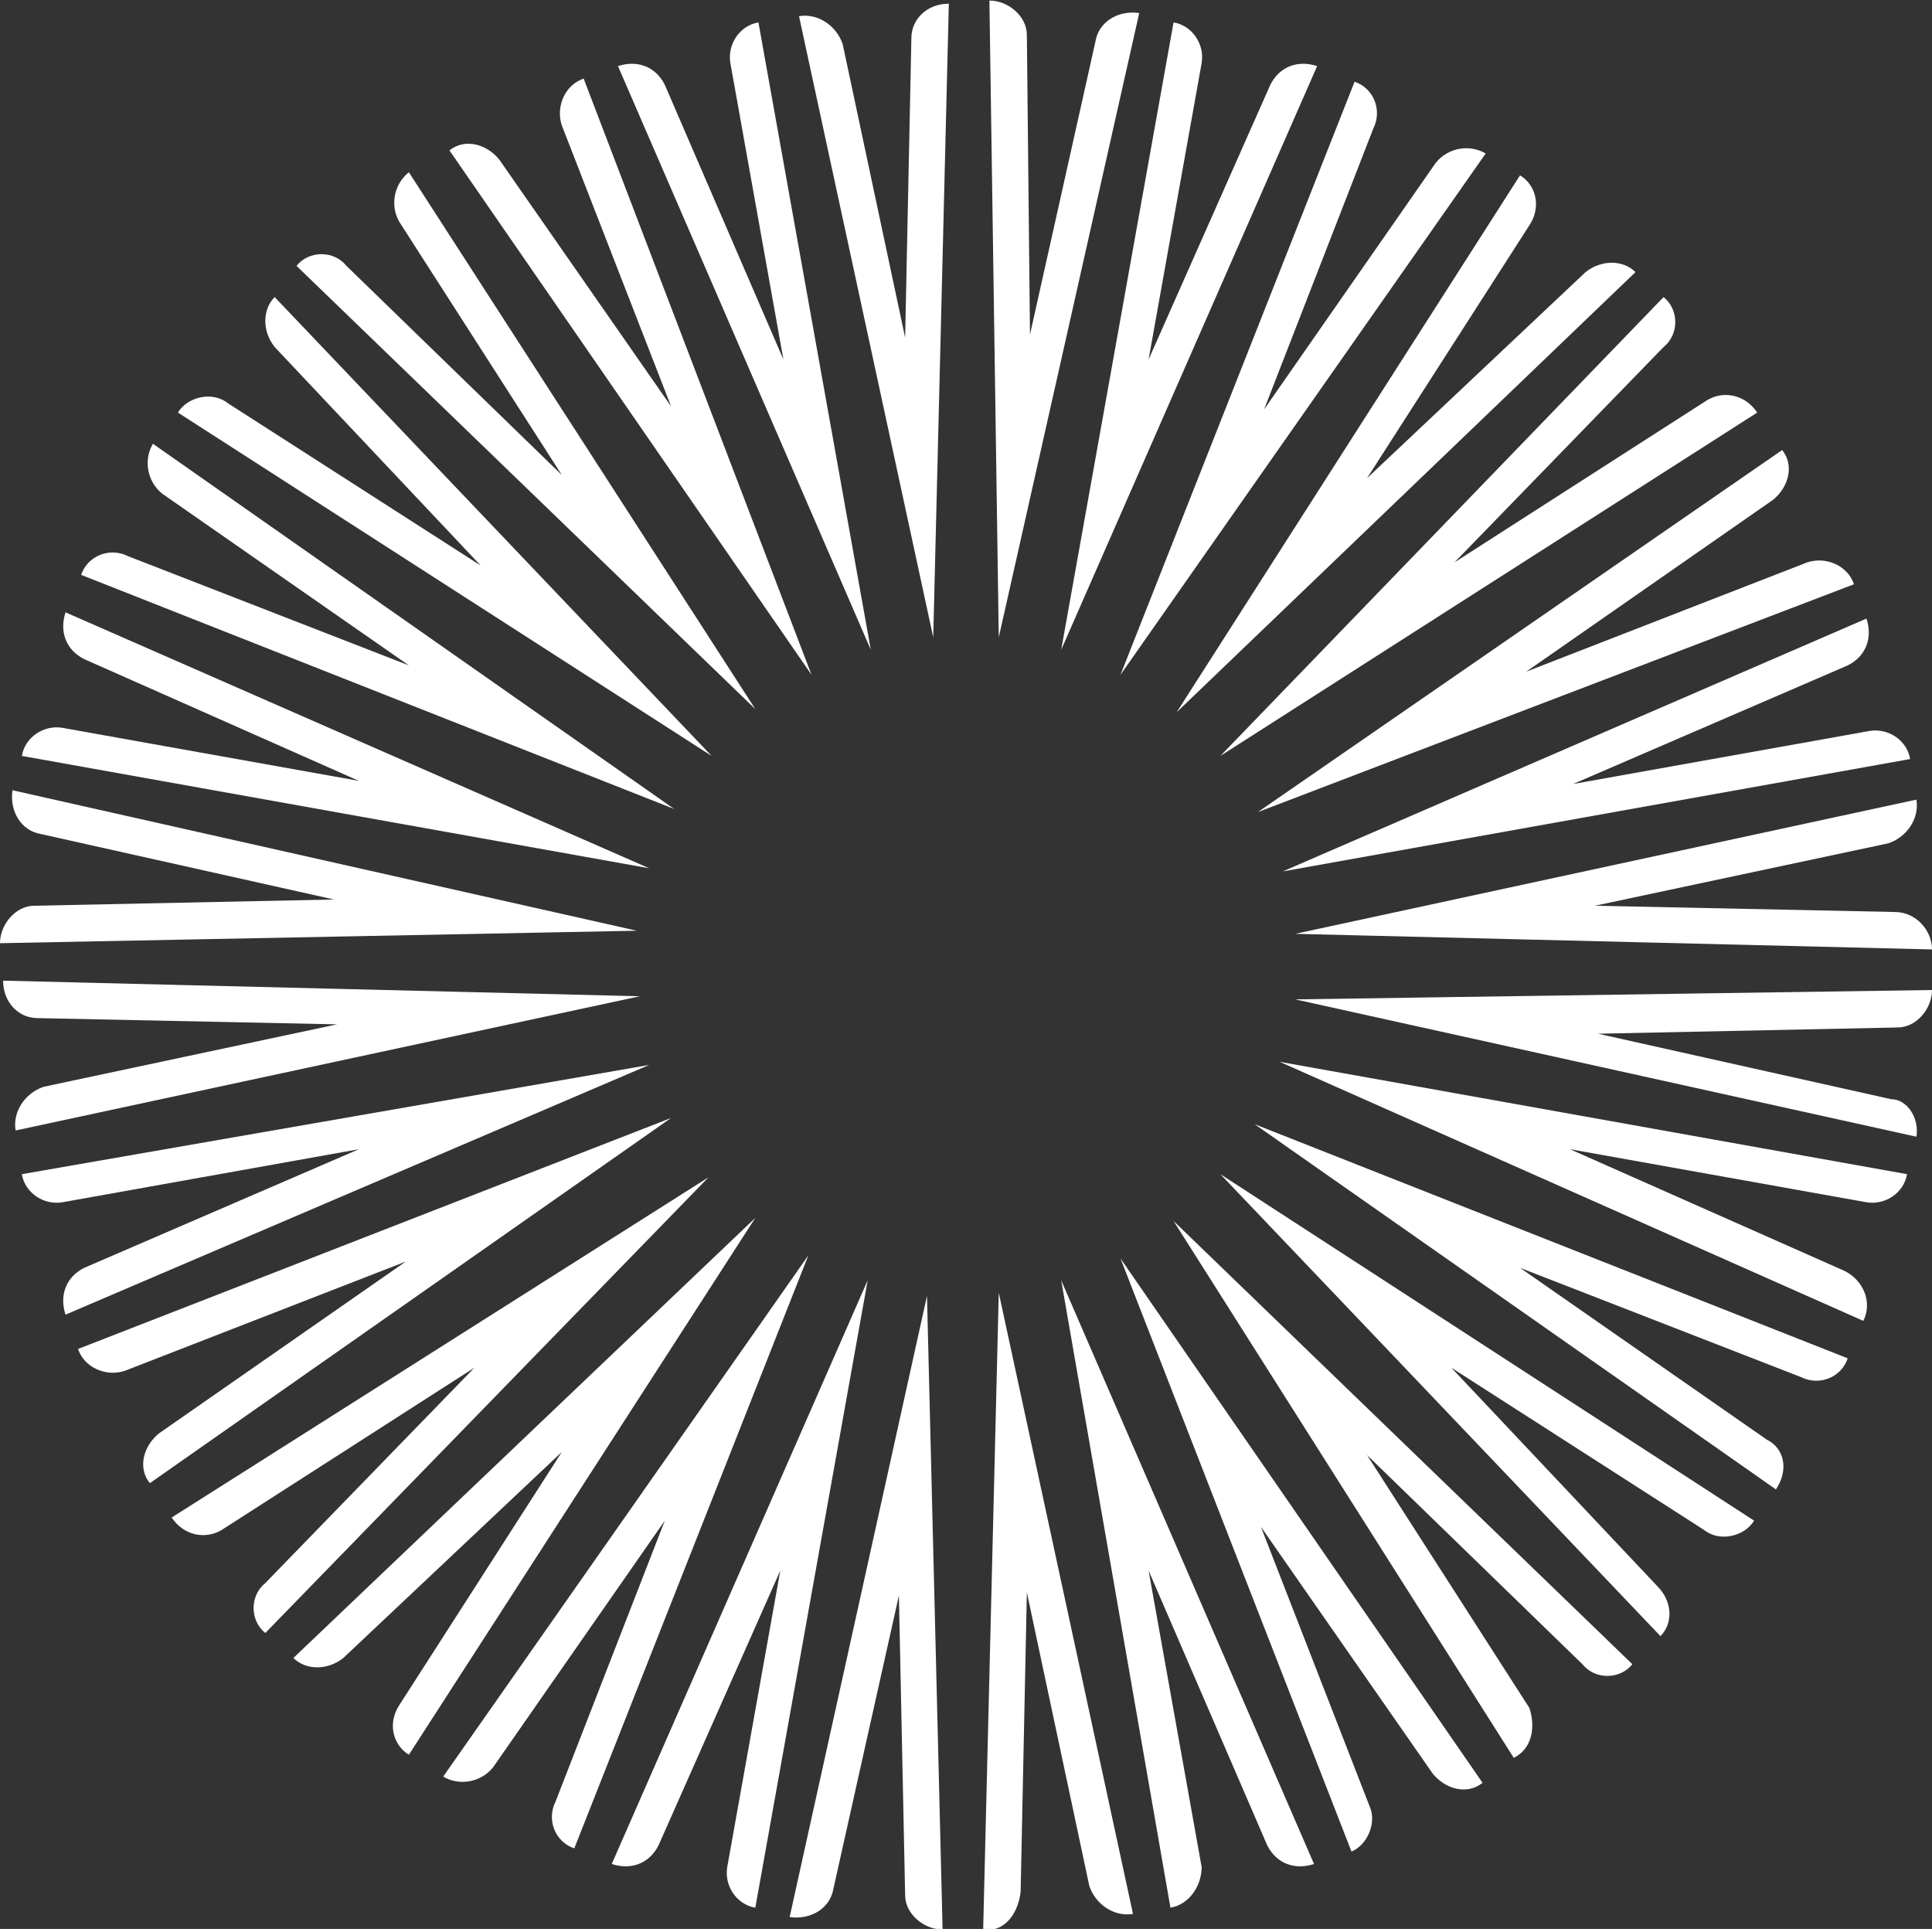 <?xml version="1.0" encoding="utf-8"?>
<!-- Generator: Adobe Illustrator 21.1.0, SVG Export Plug-In . SVG Version: 6.00 Build 0)  -->
<svg version="1.1" id="Layer_1" xmlns="http://www.w3.org/2000/svg" xmlns:xlink="http://www.w3.org/1999/xlink" x="0px" y="0px"
	 viewBox="0 0 61.9 61.8" style="enable-background:new 0 0 61.9 61.8;" xml:space="preserve">
<rect x="0" y="0" width="61.9" height="61.8" fill="#333333" stroke="none"/>
<style type="text/css">
	.st0{fill:#FFFFFF;}
</style>
<g id="Grupo_3" transform="translate(-213 -61.282)">
	<g id="Grupo_2">
		<path id="Trazado_6" class="st0" d="M260.2,65.9"/>
		<path id="Trazado_7" class="st0" d="M262.2,67.2"/>
		<path id="Trazado_8" class="st0" d="M215.1,103.4L215.1,103.4c-0.2-0.6,0-1.2,0.6-1.5l8.8-3.8l-9.5,1.7c-0.6,0.1-1.2-0.3-1.3-0.9
			l0,0l20.1-3.5L215.1,103.4z"/>
		<path id="Trazado_9" class="st0" d="M217.8,108.8L217.8,108.8c-0.4-0.5-0.2-1.2,0.3-1.6l0,0l7.9-5.5l-9,3.5
			c-0.6,0.2-1.3-0.1-1.5-0.7l0,0l0,0l19-7.4L217.8,108.8z"/>
		<path id="Trazado_10" class="st0" d="M233.4,91.1L213,91.5l0,0c0-0.6,0.5-1.2,1.1-1.2l9.6-0.2l-9.4-2.1c-0.6-0.1-1-0.7-0.9-1.4
			l0,0l0,0L233.4,91.1z"/>
		<path id="Trazado_11" class="st0" d="M242.9,81.7l-4.3-19.9l0,0c0.6-0.1,1.2,0.3,1.4,0.9l0,0l2,9.4l0.2-9.6c0-0.6,0.5-1.1,1.2-1.1
			l0,0l0,0L242.9,81.7z"/>
		<path id="Trazado_12" class="st0" d="M247,82.1l3.6-20.1l0,0c0.6,0.1,1,0.7,0.9,1.3l-1.7,9.5l3.9-8.8c0.3-0.6,0.9-0.8,1.5-0.6l0,0
			l0,0L247,82.1z"/>
		<path id="Trazado_13" class="st0" d="M244.5,123.1L244.5,123.1l0.5-20.4l4.3,19.9l0,0c-0.6,0.1-1.2-0.3-1.4-0.9l-2-9.4l-0.2,9.6
			C245.6,122.7,245.1,123.2,244.5,123.1L244.5,123.1z"/>
		<path id="Trazado_14" class="st0" d="M213.5,97.5L213.5,97.5c-0.1-0.6,0.3-1.2,0.9-1.4l9.4-2l-9.6-0.2c-0.6,0-1.1-0.5-1.1-1.2l0,0
			l20.4,0.5L213.5,97.5z"/>
		<path id="Trazado_15" class="st0" d="M245,81.7l-0.3-20.4l0,0c0.6,0,1.2,0.5,1.2,1.1L246,72l2.1-9.4c0.1-0.6,0.7-1,1.4-0.9l0,0
			L245,81.7z"/>
		<path id="Trazado_16" class="st0" d="M269.9,109l-16.7-11.7l19,7.5l0,0c-0.2,0.6-0.9,0.9-1.5,0.6l-9-3.5l7.9,5.5
			C270.2,107.7,270.3,108.4,269.9,109L269.9,109L269.9,109z"/>
		<path id="Trazado_17" class="st0" d="M272.7,103.6L254,95.3l20.1,3.6l0,0c-0.1,0.6-0.7,1-1.3,0.9l0,0l-9.5-1.7l8.8,3.9
			C272.7,102.3,273,103,272.7,103.6L272.7,103.6L272.7,103.6z"/>
		<path id="Trazado_18" class="st0" d="M239,82.9l-11.6-16.8l0,0c0.5-0.4,1.2-0.2,1.6,0.3l5.5,7.9l-3.5-9c-0.2-0.6,0.1-1.3,0.7-1.5
			l0,0l0,0L239,82.9z"/>
		<path id="Trazado_19" class="st0" d="M248.9,82.9l7.5-19l0,0c0.6,0.2,0.9,0.9,0.6,1.5l0,0l-3.5,9l5.5-7.9c0.4-0.5,1.1-0.6,1.6-0.3
			l0,0L248.9,82.9z"/>
		<path id="Trazado_20" class="st0" d="M266.2,113.7l-14.1-14.8l17.1,11.1l0,0c-0.3,0.5-1.1,0.7-1.6,0.3l-8.1-5.2l6.6,7
			C266.6,112.6,266.6,113.3,266.2,113.7L266.2,113.7z"/>
		<path id="Trazado_21" class="st0" d="M240.9,82.1l-8.1-18.7l0,0c0.6-0.2,1.2,0,1.5,0.6l3.8,8.8l-1.7-9.5c-0.1-0.6,0.3-1.2,0.9-1.3
			l0,0L240.9,82.1z"/>
		<path id="Trazado_22" class="st0" d="M243.2,123.1L243.2,123.1c-0.6,0-1.2-0.5-1.2-1.1l-0.2-9.6l-2.1,9.4c-0.1,0.6-0.7,1-1.4,0.9
			l0,0l4.4-19.9L243.2,123.1z"/>
		<path id="Trazado_23" class="st0" d="M221.5,113.6L221.5,113.6c-0.5-0.4-0.5-1.2,0-1.6l6.7-6.9l-8.1,5.2c-0.5,0.3-1.2,0.2-1.6-0.4
			l0,0l0,0L235.7,99L221.5,113.6z"/>
		<path id="Trazado_24" class="st0" d="M250.5,122.4l-3.5-20.1l8.1,18.7l0,0c-0.6,0.2-1.2,0-1.5-0.6l-3.8-8.8l1.7,9.5
			C251.5,121.7,251.1,122.3,250.5,122.4L250.5,122.4z"/>
		<path id="Trazado_25" class="st0" d="M261.5,117.6l-10.9-17.2l14.7,14.2l0,0c-0.4,0.5-1.2,0.5-1.6,0l-6.9-6.7l5.2,8.1
			C262.2,116.6,262.1,117.3,261.5,117.6L261.5,117.6L261.5,117.6z"/>
		<path id="Trazado_26" class="st0" d="M231.4,120.5L231.4,120.5c-0.6-0.2-0.9-0.9-0.6-1.5l0,0l3.5-9l-5.5,7.9
			c-0.4,0.5-1.1,0.6-1.6,0.3l0,0l11.7-16.7L231.4,120.5z"/>
		<path id="Trazado_27" class="st0" d="M256.3,120.6l-7.4-19l11.6,16.8l0,0c-0.5,0.4-1.2,0.2-1.6-0.3l-5.5-7.9l3.5,9
			C257.1,119.7,256.8,120.4,256.3,120.6L256.3,120.6L256.3,120.6z"/>
		<path id="Trazado_28" class="st0" d="M274.4,97.7l-19.9-4.4l20.4-0.3l0,0c0,0.6-0.5,1.2-1.1,1.2l-9.6,0.2l9.4,2.1
			C274.1,96.5,274.5,97.1,274.4,97.7L274.4,97.7L274.4,97.7z"/>
		<path id="Trazado_29" class="st0" d="M226.1,117.5L226.1,117.5c-0.5-0.3-0.7-1-0.3-1.6l0,0l5.2-8.1l-7,6.6c-0.5,0.4-1.2,0.4-1.6,0
			l0,0l0,0l14.8-14.1L226.1,117.5z"/>
		<path id="Trazado_30" class="st0" d="M250.7,84.1l11-17.2l0,0c0.5,0.3,0.7,1,0.3,1.6l-5.2,8.1l7-6.6c0.5-0.4,1.2-0.4,1.6,0l0,0
			L250.7,84.1z"/>
		<path id="Trazado_31" class="st0" d="M233.8,89.1l-20.1-3.6l0,0c0.1-0.6,0.7-1,1.3-0.9l0,0l9.5,1.7l-8.8-3.9
			c-0.6-0.3-0.8-0.9-0.6-1.5l0,0L233.8,89.1z"/>
		<path id="Trazado_32" class="st0" d="M274.9,91.7l-20.4-0.5l19.9-4.3l0,0c0.1,0.6-0.3,1.2-0.9,1.4l-9.4,2l9.6,0.2
			C274.4,90.5,274.9,91.1,274.9,91.7z"/>
		<path id="Trazado_33" class="st0" d="M234.6,87.2l-19-7.5l0,0c0.2-0.6,0.9-0.9,1.5-0.6l9,3.5l-7.9-5.5c-0.5-0.4-0.6-1.1-0.3-1.6
			l0,0l0,0L234.6,87.2z"/>
		<path id="Trazado_34" class="st0" d="M252.1,85.5l14.2-14.7l0,0c0.5,0.4,0.5,1.2,0,1.6l-6.7,6.9l8.1-5.2c0.5-0.3,1.2-0.2,1.6,0.4
			l0,0L252.1,85.5z"/>
		<path id="Trazado_35" class="st0" d="M254.1,89.2l18.7-8.1l0,0c0.2,0.6,0,1.2-0.6,1.5l-8.8,3.8l9.5-1.7c0.6-0.1,1.2,0.3,1.3,0.9
			l0,0L254.1,89.2z"/>
		<path id="Trazado_36" class="st0" d="M235.8,85.5l-17.1-11l0,0c0.3-0.5,1.1-0.7,1.6-0.3l8.1,5.2l-6.6-7c-0.4-0.5-0.4-1.2,0-1.6
			l0,0L235.8,85.5z"/>
		<path id="Trazado_37" class="st0" d="M237.2,122.4L237.2,122.4c-0.6-0.1-1-0.7-0.9-1.3l1.7-9.5l-3.9,8.8c-0.3,0.6-0.9,0.8-1.5,0.6
			l0,0l0,0l8.2-18.7L237.2,122.4z"/>
		<path id="Trazado_38" class="st0" d="M237.2,84l-14.7-14.2l0,0c0.4-0.5,1.2-0.5,1.6,0l6.9,6.7l-5.2-8.1c-0.3-0.5-0.2-1.2,0.3-1.6
			l0,0l0,0L237.2,84z"/>
		<path id="Trazado_39" class="st0" d="M253.3,87.3l16.8-11.6l0,0c0.4,0.5,0.2,1.2-0.3,1.6l0,0l-7.9,5.5l9-3.5
			c0.6-0.2,1.3,0.1,1.5,0.7l0,0L253.3,87.3z"/>
	</g>
</g>
</svg>
